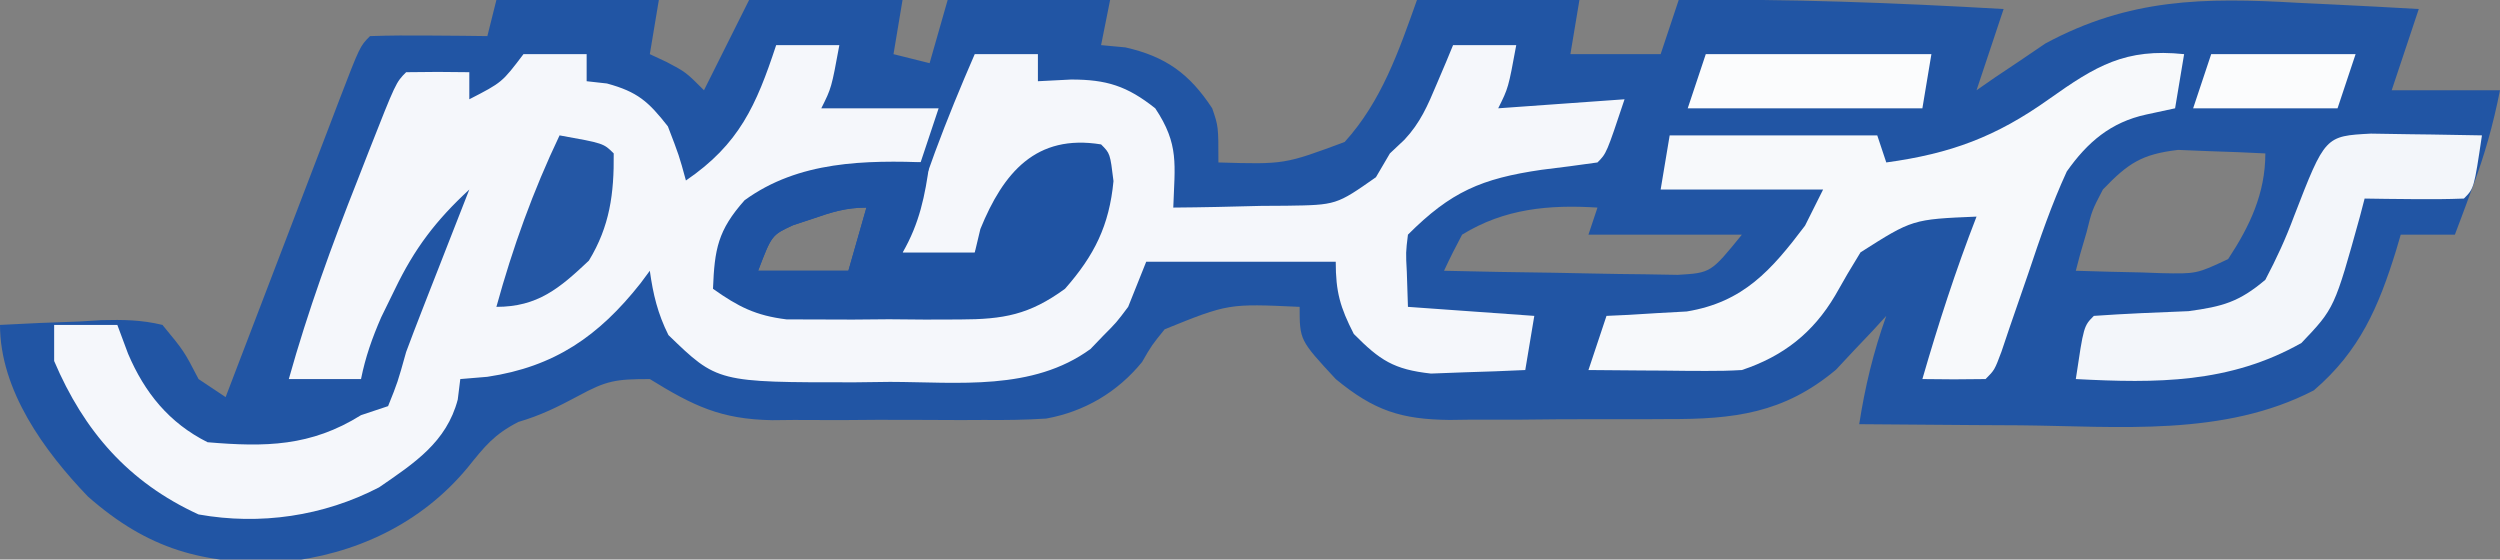 <?xml version="1.0" encoding="UTF-8"?>
<svg version="1.1" xmlns="http://www.w3.org/2000/svg" width="277" height="62">
<rect width="100%" height="100%" fill="#808080" stroke="none"/>
<path d="M0 0 C5.94 0 11.88 0 18 0 C17.67 1.98 17.34 3.96 17 6 C17.619 6.289 18.238 6.577 18.875 6.875 C21 8 21 8 23 10 C24.65 6.7 26.3 3.4 28 0 C33.61 0 39.22 0 45 0 C44.67 1.98 44.34 3.96 44 6 C45.32 6.33 46.64 6.66 48 7 C48.66 4.69 49.32 2.38 50 0 C55.94 0 61.88 0 68 0 C67.67 1.65 67.34 3.3 67 5 C68.33 5.124 68.33 5.124 69.688 5.25 C74.155 6.261 76.796 8.166 79.312 12 C80 14 80 14 80 18 C87.315 18.215 87.315 18.215 93.992 15.727 C98.082 11.213 99.982 5.666 102 0 C107.94 0 113.88 0 120 0 C119.67 1.98 119.34 3.96 119 6 C122.3 6 125.6 6 129 6 C129.66 4.02 130.32 2.04 131 0 C143.037 -0.151 154.984 0.311 167 1 C166.01 3.97 165.02 6.94 164 10 C164.678 9.529 165.356 9.059 166.055 8.574 C166.985 7.952 167.916 7.329 168.875 6.688 C169.78 6.073 170.685 5.458 171.617 4.824 C180.92 -0.192 189.208 -0.294 199.625 0.312 C200.915 0.374 202.206 0.435 203.535 0.498 C206.691 0.65 209.846 0.818 213 1 C211.515 5.455 211.515 5.455 210 10 C213.96 10 217.92 10 222 10 C221.222 13.891 220.311 17.134 218.938 20.812 C218.575 21.788 218.213 22.764 217.84 23.77 C217.563 24.506 217.286 25.242 217 26 C215.02 26 213.04 26 211 26 C210.83 26.58 210.66 27.16 210.484 27.758 C208.545 34.01 206.466 38.886 201.375 43.25 C191.408 48.418 179.787 47.235 168.875 47.125 C167.138 47.115 165.401 47.106 163.664 47.098 C159.443 47.076 155.221 47.041 151 47 C151.651 42.811 152.572 38.997 154 35 C153.504 35.543 153.007 36.085 152.496 36.645 C151.817 37.36 151.137 38.075 150.438 38.812 C149.446 39.874 149.446 39.874 148.434 40.957 C142.638 45.822 137.066 46.46 129.777 46.434 C128.914 46.439 128.05 46.444 127.16 46.449 C125.344 46.456 123.528 46.455 121.712 46.446 C118.942 46.438 116.174 46.466 113.404 46.498 C111.633 46.5 109.861 46.499 108.09 46.496 C107.268 46.507 106.446 46.519 105.599 46.53 C100.257 46.466 97.255 45.511 93 42 C89 37.684 89 37.684 89 34 C81.09 33.636 81.09 33.636 74.047 36.484 C72.609 38.259 72.609 38.259 71.539 40.113 C68.809 43.46 65.151 45.611 60.914 46.378 C58.611 46.526 56.339 46.555 54.031 46.531 C53.192 46.535 52.353 46.539 51.488 46.543 C49.724 46.546 47.959 46.538 46.194 46.521 C43.507 46.5 40.823 46.521 38.137 46.547 C36.414 46.544 34.691 46.539 32.969 46.531 C32.174 46.539 31.379 46.547 30.56 46.556 C24.871 46.461 21.817 44.97 17 42 C13.186 42 12.201 42.172 9.062 43.875 C6.809 45.08 4.9 46.029 2.438 46.75 C-0.272 48.139 -1.295 49.458 -3.188 51.812 C-8.363 58.054 -15.645 61.45 -23.664 62.273 C-32.469 62.575 -38.582 60.883 -45.258 55.016 C-50.068 50.01 -55 43.264 -55 36 C-52.081 35.838 -49.171 35.719 -46.25 35.625 C-45.425 35.575 -44.6 35.524 -43.75 35.473 C-41.362 35.415 -39.323 35.436 -37 36 C-34.609 38.898 -34.609 38.898 -33 42 C-32.01 42.66 -31.02 43.32 -30 44 C-29.551 42.824 -29.102 41.648 -28.639 40.436 C-26.977 36.087 -25.312 31.739 -23.646 27.392 C-22.925 25.508 -22.204 23.623 -21.484 21.738 C-20.452 19.034 -19.416 16.331 -18.379 13.629 C-18.056 12.781 -17.733 11.933 -17.4 11.059 C-15.114 5.114 -15.114 5.114 -14 4 C-11.814 3.927 -9.625 3.916 -7.438 3.938 C-5.641 3.951 -5.641 3.951 -3.809 3.965 C-2.882 3.976 -1.955 3.988 -1 4 C-0.67 2.68 -0.34 1.36 0 0 Z M178 21 C176.793 23.311 176.793 23.311 176.188 25.75 C175.838 26.949 175.838 26.949 175.48 28.172 C175.322 28.775 175.163 29.378 175 30 C177.438 30.081 179.874 30.14 182.312 30.188 C183.003 30.213 183.693 30.238 184.404 30.264 C188.372 30.352 188.372 30.352 191.875 28.707 C194.293 25.039 196 21.411 196 17 C193.939 16.891 191.876 16.814 189.812 16.75 C188.664 16.704 187.515 16.657 186.332 16.609 C182.299 17.082 180.789 18.091 178 21 Z M61 23 C61 26 61 26 61 26 Z M107 26 C106.296 27.314 105.625 28.647 105 30 C109.057 30.099 113.113 30.172 117.17 30.22 C118.55 30.24 119.929 30.267 121.308 30.302 C123.294 30.35 125.28 30.371 127.266 30.391 C128.46 30.412 129.654 30.433 130.884 30.454 C134.562 30.235 134.562 30.235 138 26 C132.39 26 126.78 26 121 26 C121.33 25.01 121.66 24.02 122 23 C116.623 22.664 111.691 23.11 107 26 Z M35 24.25 C34.299 24.482 33.597 24.714 32.875 24.953 C30.509 26.043 30.509 26.043 29 30 C32.3 30 35.6 30 39 30 C39.66 27.69 40.32 25.38 41 23 C38.727 23 37.147 23.508 35 24.25 Z M59 26 C59 29 59 29 59 29 Z " fill="#2155A4" transform="translate(55,0)"/>
<path d="M0 0 C2.31 0 4.62 0 7 0 C6.125 4.75 6.125 4.75 5 7 C9.29 7 13.58 7 18 7 C17.34 8.98 16.68 10.96 16 13 C15.059 13.098 14.118 13.196 13.148 13.297 C3.772 14.238 3.772 14.238 -4 19 C-6.152 22.228 -6.201 23.284 -6 27 C-0.98 30.087 4.651 29.372 10.362 29.371 C12.361 29.375 14.361 29.412 16.359 29.449 C17.63 29.453 18.901 29.457 20.211 29.461 C21.369 29.469 22.527 29.477 23.72 29.486 C27.718 28.894 29.861 27.502 33 25 C35.938 20.592 36.314 17.24 36 12 C33.255 11.412 33.255 11.412 30 12 C26.407 15.062 23.992 18.754 22 23 C19.36 23 16.72 23 14 23 C16.07 15.392 18.858 8.227 22 1 C24.31 1 26.62 1 29 1 C29 1.99 29 2.98 29 4 C30.825 3.907 30.825 3.907 32.688 3.812 C36.597 3.812 38.873 4.517 42 7 C44.679 11.019 44.156 13.242 44 18 C47.252 17.977 50.5 17.9 53.75 17.812 C55.131 17.804 55.131 17.804 56.539 17.795 C62.067 17.714 62.067 17.714 66.453 14.637 C67.219 13.332 67.219 13.332 68 12 C68.799 11.248 68.799 11.248 69.613 10.48 C71.378 8.596 72.19 6.686 73.188 4.312 C73.704 3.1 73.704 3.1 74.23 1.863 C74.484 1.248 74.738 0.634 75 0 C77.31 0 79.62 0 82 0 C81.125 4.75 81.125 4.75 80 7 C84.62 6.67 89.24 6.34 94 6 C92 12 92 12 91 13 C88.941 13.297 86.878 13.563 84.812 13.812 C78.134 14.786 74.759 16.241 70 21 C69.758 22.981 69.758 22.981 69.875 25.125 C69.916 26.404 69.957 27.683 70 29 C76.93 29.495 76.93 29.495 84 30 C83.67 31.98 83.34 33.96 83 36 C80.772 36.109 78.542 36.186 76.312 36.25 C75.071 36.296 73.83 36.343 72.551 36.391 C68.418 35.936 66.892 34.918 64 32 C62.482 29.035 62 27.342 62 24 C55.07 24 48.14 24 41 24 C40.34 25.65 39.68 27.3 39 29 C37.703 30.73 37.703 30.73 36.25 32.188 C35.781 32.676 35.312 33.165 34.828 33.668 C28.401 38.351 20.158 37.331 12.625 37.312 C11.336 37.329 10.047 37.345 8.719 37.361 C-6.519 37.369 -6.519 37.369 -11.938 32.125 C-13.123 29.753 -13.636 27.619 -14 25 C-14.34 25.459 -14.681 25.918 -15.031 26.391 C-19.648 32.236 -24.545 35.636 -32 36.75 C-32.99 36.833 -33.98 36.915 -35 37 C-35.093 37.75 -35.186 38.5 -35.281 39.273 C-36.527 43.997 -40.093 46.314 -44 49 C-50.155 52.195 -57.175 53.218 -64 52 C-71.747 48.452 -76.685 42.79 -80 35 C-80 33.68 -80 32.36 -80 31 C-77.69 31 -75.38 31 -73 31 C-72.608 32.052 -72.216 33.104 -71.812 34.188 C-69.973 38.505 -67.264 41.868 -63 44 C-56.609 44.543 -51.571 44.482 -46 41 C-45.01 40.67 -44.02 40.34 -43 40 C-41.943 37.377 -41.943 37.377 -41 34 C-40.438 32.487 -39.861 30.98 -39.273 29.477 C-38.964 28.684 -38.655 27.891 -38.336 27.074 C-37.86 25.862 -37.86 25.862 -37.375 24.625 C-37.05 23.794 -36.725 22.962 -36.391 22.105 C-35.595 20.07 -34.798 18.035 -34 16 C-37.696 19.413 -40.074 22.533 -42.25 27.062 C-42.75 28.085 -43.25 29.107 -43.766 30.16 C-44.77 32.47 -45.505 34.543 -46 37 C-48.64 37 -51.28 37 -54 37 C-51.89 29.462 -49.257 22.212 -46.375 14.938 C-45.968 13.894 -45.56 12.851 -45.141 11.775 C-42.134 4.134 -42.134 4.134 -41 3 C-38.667 2.959 -36.333 2.958 -34 3 C-34 3.99 -34 4.98 -34 6 C-30.372 4.134 -30.372 4.134 -28 1 C-25.69 1 -23.38 1 -21 1 C-21 1.99 -21 2.98 -21 4 C-20.258 4.082 -19.515 4.165 -18.75 4.25 C-15.357 5.175 -14.16 6.244 -12 9 C-10.75 12.25 -10.75 12.25 -10 15 C-4.1 10.977 -2.211 6.699 0 0 Z " fill="#F5F7FB" transform="translate(86,5)"/>
<path d="M0 0 C-0.33 1.98 -0.66 3.96 -1 6 C-2.052 6.227 -3.104 6.454 -4.188 6.688 C-8.129 7.538 -10.723 9.764 -13 13 C-14.688 16.661 -15.973 20.429 -17.25 24.25 C-17.941 26.256 -18.633 28.261 -19.328 30.266 C-19.775 31.593 -19.775 31.593 -20.231 32.946 C-21 35 -21 35 -22 36 C-24.333 36.041 -26.667 36.042 -29 36 C-27.235 29.893 -25.304 23.926 -23 18 C-30.102 18.3 -30.102 18.3 -35.855 21.961 C-36.828 23.531 -37.765 25.125 -38.664 26.738 C-41.113 30.884 -44.413 33.471 -49 35 C-50.335 35.08 -51.674 35.108 -53.012 35.098 C-54.148 35.093 -54.148 35.093 -55.307 35.088 C-56.485 35.075 -56.485 35.075 -57.688 35.062 C-58.485 35.058 -59.282 35.053 -60.104 35.049 C-62.069 35.037 -64.035 35.019 -66 35 C-65.01 32.03 -65.01 32.03 -64 29 C-63.192 28.963 -62.384 28.925 -61.551 28.887 C-60.482 28.821 -59.414 28.755 -58.312 28.688 C-57.257 28.629 -56.201 28.571 -55.113 28.512 C-48.83 27.479 -45.735 23.946 -42 19 C-41.34 17.68 -40.68 16.36 -40 15 C-45.94 15 -51.88 15 -58 15 C-57.67 13.02 -57.34 11.04 -57 9 C-49.41 9 -41.82 9 -34 9 C-33.505 10.485 -33.505 10.485 -33 12 C-25.859 11.02 -20.851 9.161 -15 5 C-9.758 1.283 -6.525 -0.68 0 0 Z " fill="#F7F9FB" transform="translate(242,6)"/>
<path d="M0 0 C1 1 1 1 1.375 4.062 C0.906 8.988 -0.738 12.295 -4 16 C-7.964 18.883 -10.792 19.384 -15.656 19.398 C-17.561 19.404 -17.561 19.404 -19.504 19.41 C-20.823 19.399 -22.141 19.387 -23.5 19.375 C-24.819 19.387 -26.137 19.398 -27.496 19.41 C-28.766 19.406 -30.036 19.402 -31.344 19.398 C-32.501 19.395 -33.658 19.392 -34.85 19.388 C-38.285 18.965 -40.199 17.982 -43 16 C-42.828 11.603 -42.465 9.523 -39.5 6.188 C-33.487 1.815 -26.159 1.74 -19 2 C-19.507 5.719 -20.116 8.735 -22 12 C-19.36 12 -16.72 12 -14 12 C-13.794 11.134 -13.588 10.268 -13.375 9.375 C-10.825 3.116 -7.21 -1.174 0 0 Z M-6 7 C-6 10 -6 10 -6 10 Z M-32 8.25 C-32.701 8.482 -33.403 8.714 -34.125 8.953 C-36.491 10.043 -36.491 10.043 -38 14 C-34.7 14 -31.4 14 -28 14 C-27.34 11.69 -26.68 9.38 -26 7 C-28.273 7 -29.853 7.508 -32 8.25 Z M-8 10 C-8 13 -8 13 -8 13 Z " fill="#1F53A3" transform="translate(122,16)"/>
<path d="M0 0 C1.477 0.013 2.953 0.037 4.43 0.07 C5.184 0.079 5.938 0.088 6.715 0.098 C8.578 0.121 10.442 0.157 12.305 0.195 C11.43 6.07 11.43 6.07 10.305 7.195 C8.452 7.268 6.596 7.279 4.742 7.258 C3.73 7.249 2.718 7.24 1.676 7.23 C0.893 7.219 0.111 7.207 -0.695 7.195 C-0.865 7.848 -1.036 8.5 -1.211 9.172 C-4.033 19.35 -4.033 19.35 -7.695 23.195 C-15.661 27.699 -23.766 27.665 -32.695 27.195 C-31.82 21.32 -31.82 21.32 -30.695 20.195 C-27.202 19.948 -23.71 19.811 -20.211 19.672 C-16.428 19.159 -14.599 18.654 -11.695 16.195 C-10.436 13.804 -9.439 11.64 -8.508 9.133 C-5.075 0.268 -5.075 0.268 0 0 Z " fill="#F3F6FA" transform="translate(262.695,14.805)"/>
<path d="M0 0 C8.25 0 16.5 0 25 0 C24.67 1.98 24.34 3.96 24 6 C15.42 6 6.84 6 -2 6 C-1.34 4.02 -0.68 2.04 0 0 Z " fill="#FBFCFD" transform="translate(189,6)"/>
<path d="M0 0 C4.875 0.875 4.875 0.875 6 2 C6.046 6.44 5.571 10.061 3.25 13.875 C-0.007 16.952 -2.429 19 -7 19 C-5.178 12.388 -2.948 6.195 0 0 Z " fill="#2457A5" transform="translate(62,15)"/>
<path d="M0 0 C5.28 0 10.56 0 16 0 C15.34 1.98 14.68 3.96 14 6 C8.72 6 3.44 6 -2 6 C-1.34 4.02 -0.68 2.04 0 0 Z " fill="#FBFCFD" transform="translate(245,6)"/>
</svg>
